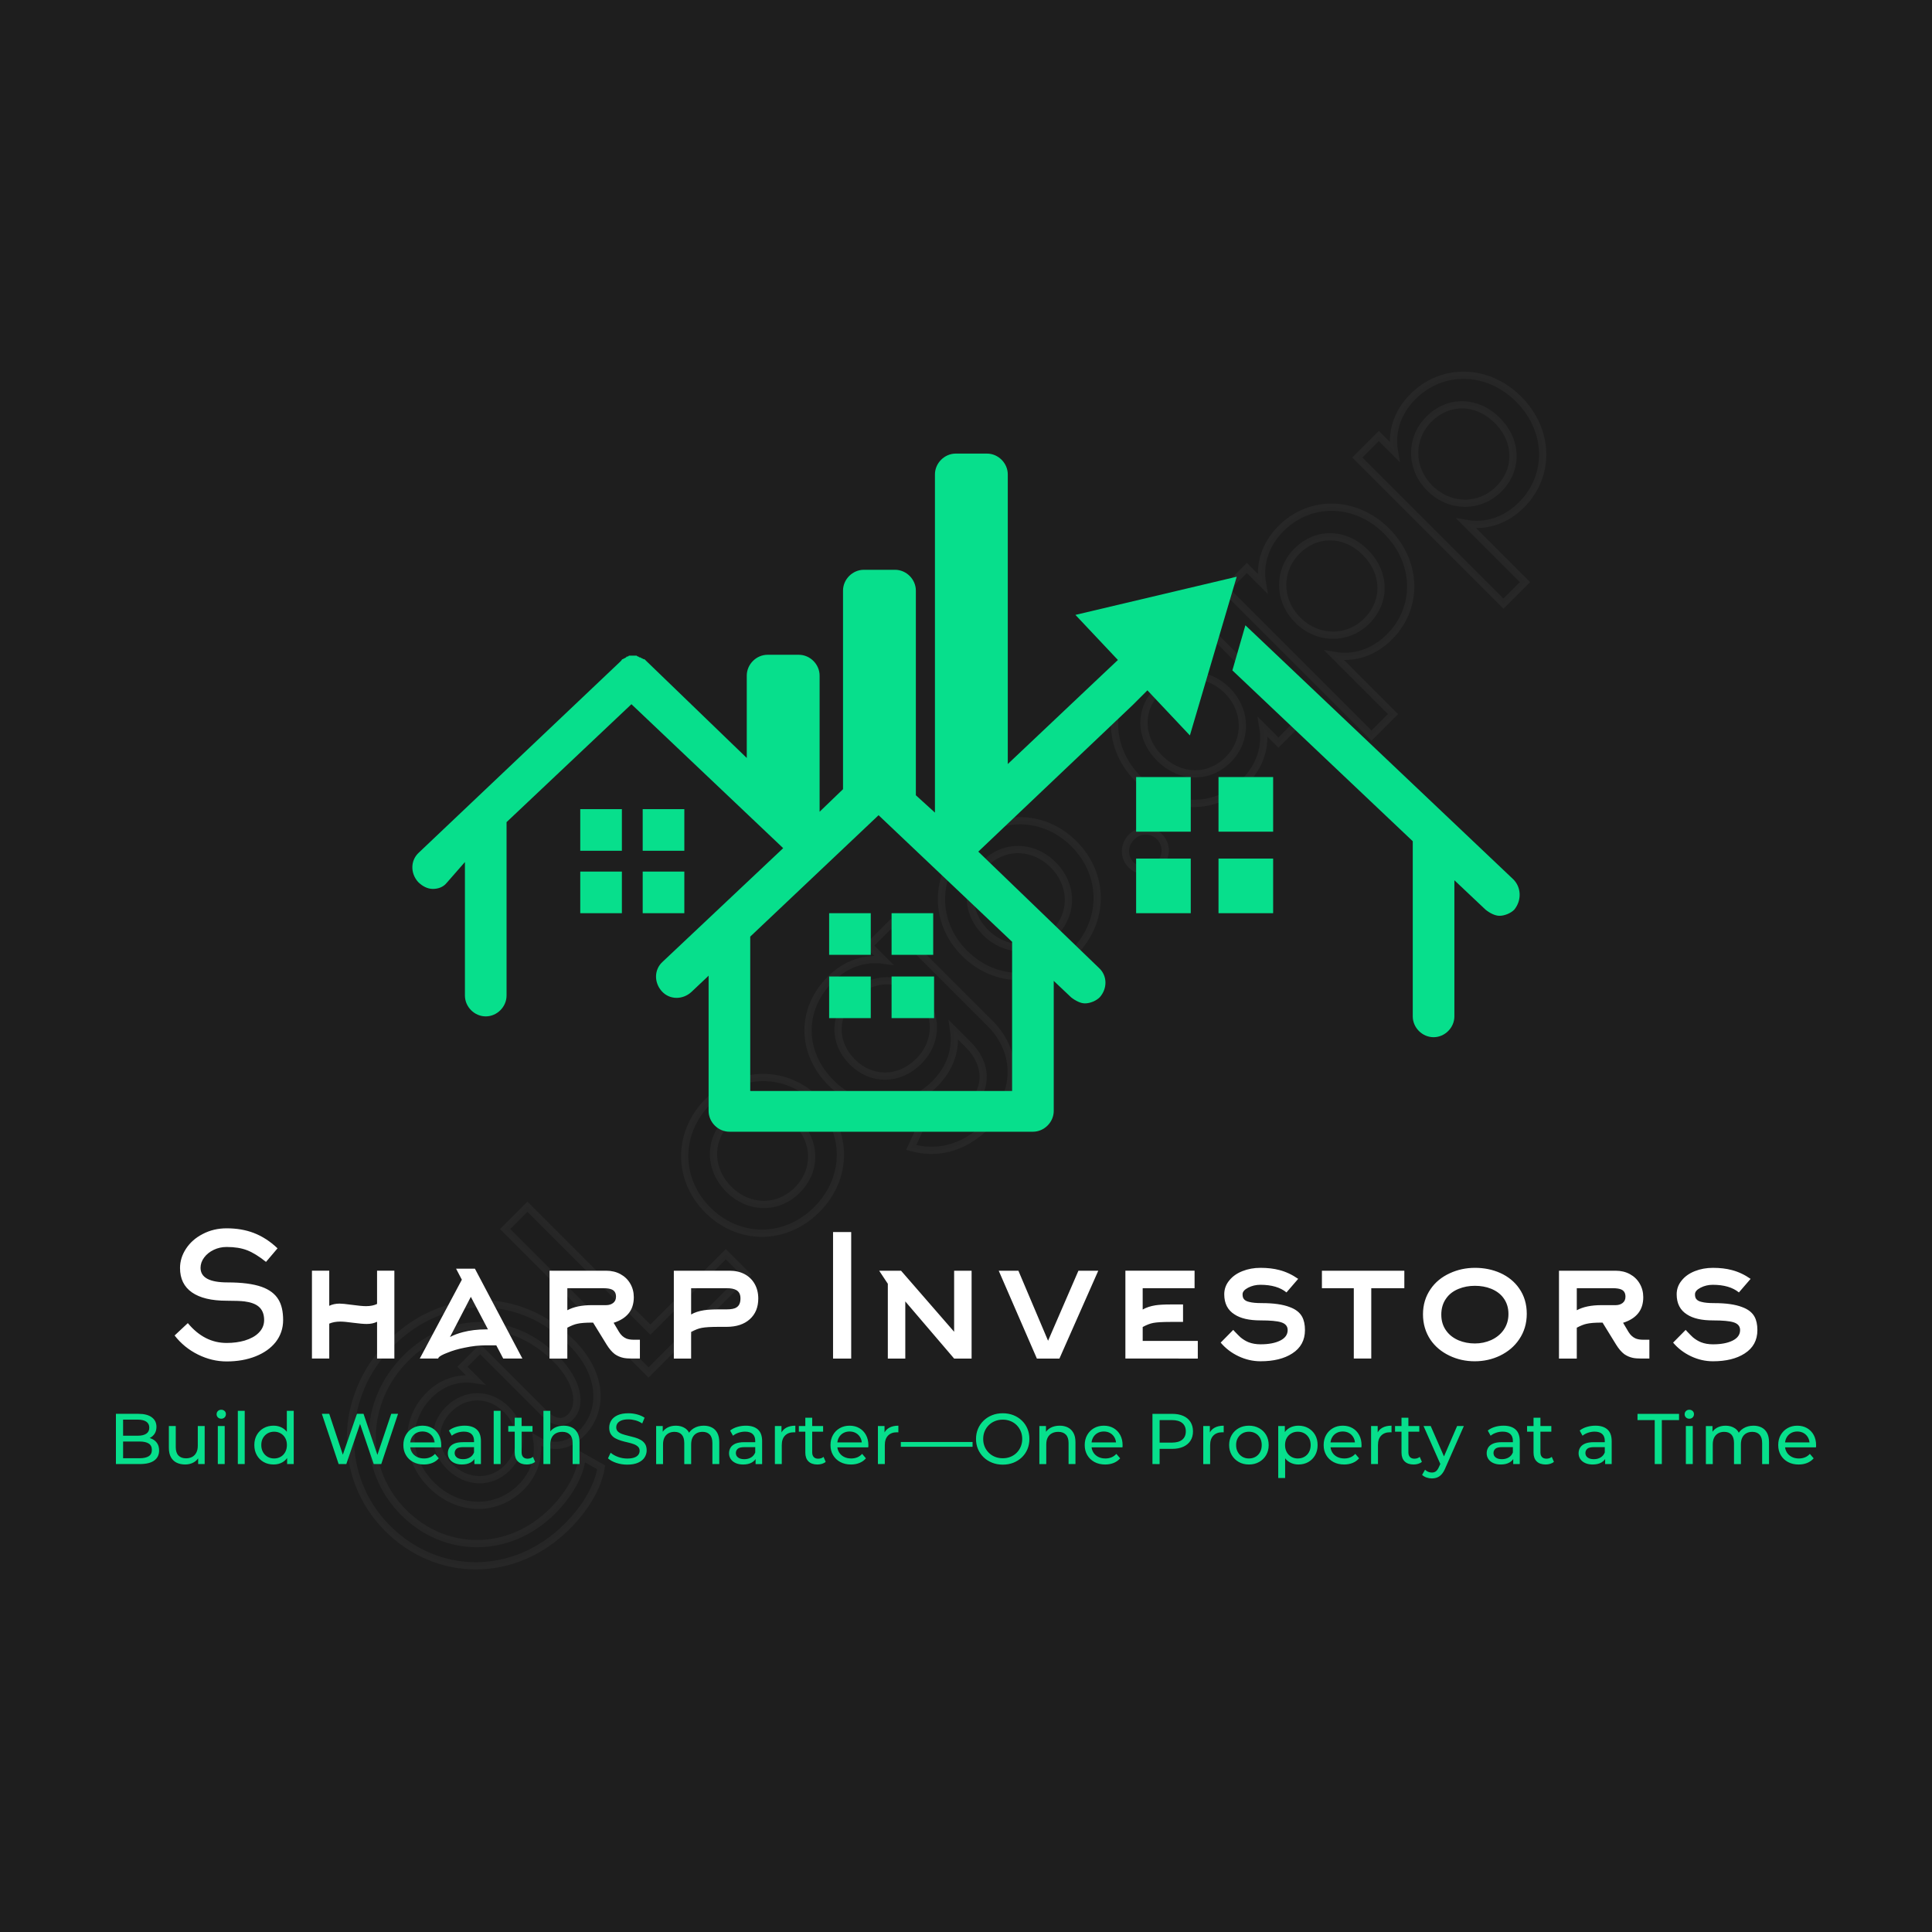 <?xml version="1.0" encoding="UTF-8"?>
<svg data-bbox="0 0 400 400" viewBox="0 0 400 400" height="400" width="400" xmlns="http://www.w3.org/2000/svg" data-type="ugc">
    <g>
        <rect fill="#1E1E1E" height="100%" width="100%"/>
        <path d="M117.428 316.02c-10.946 10.946-26.898 10.692-37.166.424-10.606-10.606-10.14-27.534.594-38.268 10.989-10.989 26.772-10.904 37.463-.212 6.619 6.618 6.66 14.213 2.121 18.752-3.14 3.14-6.364 3.055-9.291 1.4.551 3.691-.594 7.128-3.267 9.8-5.134 5.134-13.067 5.007-18.54-.466-5.516-5.515-5.685-13.407-.467-18.625 2.503-2.503 5.812-3.776 9.546-3.182l-2.673-2.673 3.649-3.649 13.237 13.237c1.782 1.782 3.776 2.504 5.515.764 2.249-2.249 1.782-7.128-3.097-12.007-8.782-8.782-21.68-9.46-31.056-.084-8.994 8.994-9.334 22.995-.424 31.904 8.655 8.655 21.892 8.655 30.844-.297 3.054-3.055 5.685-7.127 6.152-11.243l3.903 2.206c-.721 4.285-3.437 8.613-7.043 12.22zm-12.43-12.091c3.436-3.437 3.436-8.528-.128-12.092-3.522-3.521-8.528-3.521-12.007-.042-3.394 3.394-3.31 8.315.212 11.837s8.57 3.648 11.922.297zm29.655-28.638 15.613-15.613 4.243 4.243-20.238 20.237-29.698-29.699 4.624-4.624zm34.45-24.862c-6.533 6.534-16.164 6.491-22.57.085-6.364-6.364-6.407-15.995.127-22.529s16.164-6.49 22.528-.127c6.407 6.406 6.45 16.037-.085 22.57zm-4.03-4.03c4.073-4.073 3.903-10.098-.17-14.171-4.115-4.115-10.14-4.285-14.213-.212s-3.903 10.097.212 14.213c4.073 4.073 10.098 4.242 14.17.17zm14.892-50.615 4.454-4.455 20.577 20.577c5.94 5.94 5.897 14.552-.594 21.043-5.133 5.134-10.776 6.025-15.74 4.625l2.46-5.346c3.395.849 6.577-.042 9.631-3.097 4.073-4.073 3.437-9.037-.17-12.728l-3.139-3.14c.594 3.904-.636 7.85-3.903 11.116-6.194 6.194-15.358 5.94-21.468-.17-6.321-6.321-6.364-15.273-.17-21.467 3.267-3.267 7.213-4.498 11.074-3.946zm10.267 23.928c3.945-3.945 4.073-9.843.127-13.788s-9.8-3.776-13.746.17c-4.115 4.115-4.115 9.8-.17 13.746s9.673 3.988 13.789-.128zm32.032-22.443c-6.534 6.533-16.165 6.49-22.571.085-6.364-6.364-6.407-15.995.127-22.529s16.165-6.491 22.529-.127c6.406 6.406 6.448 16.037-.085 22.57zm-4.03-4.03c4.072-4.074 3.902-10.098-.17-14.171-4.116-4.116-10.14-4.285-14.213-.212s-3.904 10.097.212 14.212c4.073 4.073 10.097 4.243 14.17.17zm21.764-14.214c-1.655 1.655-4.2 1.655-5.812.043-1.57-1.57-1.57-4.116.084-5.77s4.2-1.655 5.77-.085c1.613 1.612 1.613 4.158-.042 5.812zm17.564-17.055c-6.024 6.024-15.4 5.812-21.85-.637-6.406-6.406-6.618-15.782-.593-21.807 3.436-3.436 7.552-4.582 11.455-3.903l-3.224-3.224 4.412-4.413 21.34 21.34-4.412 4.413-3.224-3.224c.679 3.903-.467 8.018-3.904 11.455zm-3.266-4.71c3.903-3.903 3.988-10.097-.213-14.297-4.157-4.158-10.352-4.073-14.255-.17-4.073 4.073-3.945 9.97.255 14.17s10.14 4.37 14.213.298zm10.946-47.856c6.024-6.025 15.443-5.855 21.85.551 6.448 6.449 6.618 15.868.593 21.892-3.394 3.394-7.51 4.54-11.413 3.86l12.134 12.135-4.454 4.455-30.25-30.25 4.454-4.455 3.225 3.224c-.679-3.903.467-8.018 3.86-11.412zm17.734 19.176c4.073-4.073 3.903-10.012-.297-14.213s-10.098-4.327-14.17-.254c-3.904 3.903-3.989 10.097.17 14.255 4.2 4.2 10.394 4.116 14.297.212zm9.588-46.499c6.025-6.025 15.443-5.855 21.85.552 6.449 6.448 6.618 15.867.594 21.892-3.394 3.394-7.51 4.54-11.413 3.86l12.134 12.134-4.455 4.455-30.25-30.25 4.455-4.455 3.224 3.225c-.678-3.904.467-8.019 3.861-11.413zm17.734 19.177c4.073-4.073 3.904-10.013-.297-14.213s-10.097-4.328-14.17-.255c-3.903 3.904-3.988 10.098.17 14.256 4.2 4.2 10.394 4.115 14.297.212z" fill="#000000" stroke-width="1.5" stroke="#ffffff" class="watermark-logodesign" opacity=".04"/>
        <g>
            <path d="M141.682 167.523v8.618h-8.618v-8.618z" fill="#07DF8C"/>
            <path d="M128.755 180.45v8.618h-8.618v-8.618z" fill="#07DF8C"/>
            <path d="M141.682 180.45v8.618h-8.618v-8.618z" fill="#07DF8C"/>
            <path d="M128.755 167.523v8.618h-8.618v-8.618z" fill="#07DF8C"/>
            <path d="m313.322 182.066-55.477-52.606-2.694 9.336 37.345 35.37v36.267c0 2.334 1.975 4.309 4.309 4.309s4.309-1.975 4.309-4.31v-28.187l6.463 6.104c.898.719 1.975 1.257 2.873 1.257 1.077 0 2.334-.538 3.052-1.257 1.616-1.974 1.436-4.668-.18-6.283" fill="#07DF8C"/>
            <path d="m237.557 142.926 8.797 9.336 9.695-32.856-33.394 7.9 8.797 9.336-3.052 2.873-19.75 18.672V98.22c0-2.334-1.974-4.309-4.308-4.309h-6.464c-2.334 0-4.309 1.975-4.309 4.31v70.02l-3.95-3.59v-42.372c0-2.334-1.975-4.31-4.309-4.31h-6.463c-2.334 0-4.309 1.976-4.309 4.31v41.114l-4.848 4.668v-28.187c0-2.334-1.975-4.31-4.309-4.31h-6.463c-2.334 0-4.309 1.976-4.309 4.31v17.056l-20.827-20.108-.18-.18c-.179-.18-.179-.18-.358-.18-.18 0-.18-.18-.36-.18s-.179-.179-.358-.179c-.18 0-.18 0-.36-.18-.179 0-.179 0-.359-.179h-1.436c-.18 0-.18 0-.359.18-.18 0-.359 0-.359.18-.18 0-.18.179-.36.179-.179 0-.179.18-.358.18-.18 0-.18.179-.36.359l-.179.18L86.743 176.5c-1.795 1.616-1.795 4.309-.18 6.104.898.898 1.975 1.437 3.053 1.437s2.154-.36 2.872-1.257l3.77-4.31v27.65c0 2.334 1.976 4.309 4.31 4.309s4.308-1.975 4.308-4.309v-35.908l25.854-24.417 31.42 29.803-24.956 23.52c-1.796 1.616-1.796 4.309-.18 6.104 1.616 1.796 4.31 1.796 6.104.18l3.232-3.052.36-.36v28.009c0 2.334 1.974 4.309 4.308 4.309h62.84c2.333 0 4.308-1.975 4.308-4.31v-26.93l.18.18 3.411 3.231c.898.718 1.975 1.257 2.873 1.257 1.077 0 2.334-.539 3.052-1.257 1.616-1.795 1.616-4.488-.18-6.104l-24.956-24.059 31.958-30.342zm-28.009 52.066v30.881h-54.22v-31.958l26.571-25.135z" fill="#07DF8C"/>
            <path d="M263.59 160.88v11.31h-11.311v-11.31z" fill="#07DF8C"/>
            <path d="M246.534 177.757v11.31h-11.311v-11.31z" fill="#07DF8C"/>
            <path d="M263.59 177.757v11.31h-11.311v-11.31z" fill="#07DF8C"/>
            <path d="M246.534 160.88v11.31h-11.311v-11.31z" fill="#07DF8C"/>
            <path d="M193.21 189.068v8.618h-8.618v-8.618z" fill="#07DF8C"/>
            <path d="M171.665 202.713v8.079h8.618v-8.618h-8.618z" fill="#07DF8C"/>
            <path d="M193.39 202.892v-.718h-8.798v8.618h8.798z" fill="#07DF8C"/>
            <path d="M180.283 189.068v8.618h-8.618v-8.618z" fill="#07DF8C"/>
        </g>
        <path d="M58.619 273.305q0 2.563-1.545 4.564-1.51 1.896-4.16 2.949t-5.986 1.053q-3.055 0-5.934-1.422t-4.845-3.95l2.739-2.562q3.405 4.107 8.04 4.107 2.036 0 3.721-.491 1.86-.562 2.879-1.58 1.158-1.123 1.158-2.668 0-1.86-1.158-2.809-.983-.807-2.914-1.053-1.124-.14-3.686-.14-4.705 0-7.18-1.72t-2.475-5.056q0-2.107 1.246-4.003t3.423-3.019q2.247-1.194 4.986-1.194 3.09 0 5.582.948 2.668 1.019 4.95 3.195l-2.387 2.809q-2.142-1.72-3.897-2.405t-4.248-.685q-1.44 0-2.686.597t-1.984 1.598-.737 2.124q0 3.019 5.582 3.019 4.459 0 7.057.913 2.457.877 3.51 2.668.949 1.58.949 4.213m9.549.737v7.232h-3.581v-18.186h3.58v7.268q.949-.457 2.142-.457.703 0 2.493.246 2.036.281 2.984.281 1.334 0 2.282-.456v-6.882h3.581v18.186h-3.58v-7.618q-.913.456-2.142.456-.948 0-2.809-.245-1.79-.246-2.668-.246-1.3 0-2.282.421m32.37 1.194h.491l-3.546-6.74-4.318 8.32q1.193-.632 2.703-1.018 2.177-.562 4.67-.562m-4.916-10.287-1.193-2.282h3.897l9.83 18.607h-3.967l-1.44-2.738h-2.176q-2.072 0-4.389.492-1.966.386-3.58 1.053-1.475.561-1.791.983l-.106.21h-3.791zm31.422 8.918 1.123 1.895q.597.983 1.51 1.37.632.245 1.545.245h1.264v3.897h-1.58q-1.159 0-1.826-.14-.983-.21-1.79-.772-.878-.667-1.685-1.966l-2.81-4.564h-.245q-2.001 0-3.054.245-.843.176-2.036.808v6.39h-3.687v-18.187H125.5q1.65 0 2.95.703t2.036 1.966.737 2.808q0 2.037-1.07 3.353t-3.108 1.949m-4.494-3.652h2.95q.877 0 1.456-.456t.58-1.299q0-1.088-.843-1.475-.597-.28-1.826-.28h-7.407v4.564q1.93-1.054 5.09-1.054m20.538-3.51v5.441q1.089-.632 2.669-.877 1.193-.176 3.054-.176h1.615q1.474 0 2.071-.421.808-.492.808-1.86 0-1.23-.878-1.721-.667-.386-2.001-.386zm0 14.57h-3.58v-18.187h11.55q1.755 0 3.09.703t2.088 2.018.755 3.037q0 2.704-1.755 4.283t-4.81 1.58h-1.615q-2.422 0-3.51.21-.984.176-2.213.843zm33.142 0h-3.756v-26.191h3.756zm5.793-18.187h4.53l10.988 12.64v-12.64h3.616v18.186h-3.616l-10.111-11.831v11.831h-3.616v-15.482zm45.36 0-8.04 18.186h-4.67l-7.899-18.186h4.073l6.144 14.5 6.284-14.5zm9.198 11.656v2.88h11.41v3.65H233v-18.186h14.324v3.617h-10.743v4.423q1.088-.632 2.633-.877 1.194-.176 3.054-.176h2.669v3.616h-2.669q-2.422 0-3.51.21-.948.176-2.177.843m32.194-9.97-2.422 2.808q-1.931-1.58-5.407-1.58-1.37 0-2.528.597t-1.158 1.37q0 .631.245.947.316.457 1.124.632.913.246 2.598.246 3.651 0 5.757.808 1.861.667 2.598 2 .597 1.09.597 2.774 0 3.16-2.633 4.845-2.492 1.615-6.565 1.615-2.352 0-4.546-1.036t-3.704-2.826l2.598-2.633.316.351q.737.773 1.193 1.194.808.667 1.685 1.018 1.089.421 2.458.421 2.528 0 4.073-.772t1.544-2.177q0-1.193-1.369-1.615-1.229-.386-4.248-.386-3.51 0-5.371-1.229-2.142-1.334-2.142-4.178 0-1.614 1.053-2.878.983-1.23 2.703-1.914t3.757-.684q2.177 0 3.897.456 2.036.527 3.897 1.826m21.978 1.93h-6.846v14.57h-3.617v-14.57h-6.6v-3.616h17.063zm21.556 5.337q0-1.93-1.053-3.335-.913-1.229-2.563-1.896-1.51-.597-3.335-.597t-3.37.632q-1.65.667-2.564 1.966-1.018 1.404-1.018 3.37t1.053 3.37q.913 1.265 2.563 1.967 1.545.632 3.336.632t3.37-.702q1.615-.738 2.563-2.072 1.018-1.44 1.018-3.335m3.792-.035q0 2.984-1.58 5.301-1.44 2.142-3.967 3.37-2.423 1.16-5.232 1.16t-5.23-1.16q-2.493-1.193-3.933-3.3-1.545-2.317-1.545-5.266t1.58-5.23q1.44-2.107 3.968-3.266 2.422-1.123 5.23-1.123t5.197 1.053q2.492 1.123 3.932 3.195 1.58 2.247 1.58 5.266m19.94 1.86 1.124 1.896q.597.983 1.51 1.37.632.245 1.545.245h1.264v3.897h-1.58q-1.159 0-1.826-.14-.983-.21-1.79-.772-.878-.667-1.685-1.966l-2.81-4.564h-.245q-2.001 0-3.054.245-.843.176-2.037.808v6.39h-3.686v-18.187h11.726q1.65 0 2.95.703t2.036 1.966.737 2.808q0 2.037-1.071 3.353t-3.107 1.949m-4.493-3.65h2.95q.877 0 1.456-.457t.58-1.299q0-1.088-.843-1.475-.597-.28-1.826-.28h-7.408v4.564q1.931-1.054 5.091-1.054m30.895-5.442-2.422 2.808q-1.931-1.58-5.407-1.58-1.37 0-2.528.597t-1.158 1.37q0 .631.245.947.316.457 1.124.632.913.246 2.598.246 3.651 0 5.758.808 1.86.667 2.598 2 .596 1.09.596 2.774 0 3.16-2.633 4.845-2.492 1.615-6.565 1.615-2.352 0-4.546-1.036t-3.704-2.826l2.598-2.633.316.351q.737.773 1.193 1.194.808.667 1.686 1.018 1.088.421 2.457.421 2.528 0 4.073-.772t1.544-2.177q0-1.193-1.369-1.615-1.229-.386-4.248-.386-3.51 0-5.371-1.229-2.142-1.334-2.142-4.178 0-1.614 1.053-2.878.983-1.23 2.704-1.914t3.756-.684q2.177 0 3.897.456 2.036.527 3.897 1.826" fill="#FFFFFF"/>
        <path d="M24 303.117v-10.4h4.664q1.798 0 2.764.721t.965 1.969q0 .846-.379 1.426t-1.017.891-1.382.312l.268-.446q.891 0 1.574.312t1.085.914.4 1.493q0 1.337-1.002 2.072t-2.978.736zm1.485-1.204h3.417q1.233 0 1.887-.416t.653-1.307q0-.906-.653-1.322t-1.887-.416h-3.55v-1.203h3.179q1.129 0 1.753-.416t.624-1.248-.624-1.248-1.753-.416h-3.046zm12.865 1.293q-1.01 0-1.775-.372t-1.188-1.136-.424-1.924v-4.53h1.426v4.367q0 1.159.557 1.738t1.568.58q.743 0 1.292-.305t.847-.892.297-1.418v-4.07h1.426v7.873h-1.352v-2.125l.223.565q-.386.787-1.159 1.218t-1.738.43m6.745-.09v-7.873h1.426v7.874zm.713-9.388q-.416 0-.69-.267t-.276-.654q0-.401.275-.669t.69-.267.692.26.274.646q0 .401-.267.676t-.698.275m3.432 9.389v-11.023h1.426v11.023zm7.398.089q-1.144 0-2.043-.505t-1.419-1.412-.52-2.109.52-2.102 1.419-1.404 2.043-.505q.995 0 1.797.446t1.285 1.337.483 2.228-.468 2.228-1.27 1.345-1.827.453m.118-1.248q.743 0 1.345-.342t.95-.973.35-1.463q0-.847-.35-1.463t-.95-.958-1.345-.342q-.757 0-1.351.342t-.951.958-.357 1.463q0 .832.357 1.463t.95.973 1.352.342m2.69 1.159v-2.125l.088-1.827-.148-1.827v-5.244h1.426v11.023zm10.666 0-3.477-10.4h1.53l3.194 9.598h-.772l3.313-9.597h1.367l3.238 9.597h-.743l3.239-9.597h1.411l-3.476 10.399h-1.56l-3.03-8.899h.4l-3.045 8.899zm17.633.089q-1.263 0-2.22-.52t-1.486-1.426-.528-2.08.513-2.08 1.411-1.419 2.028-.512q1.144 0 2.02.505t1.374 1.419.498 2.132q0 .089-.007.208t-.023.222h-6.7v-1.025h5.958l-.58.357q.015-.758-.312-1.352t-.898-.928-1.33-.335q-.743 0-1.322.335t-.906.935-.327 1.375v.237q0 .788.364 1.404t1.017.958 1.5.342q.699 0 1.27-.238t1.004-.713l.787.921q-.535.624-1.33.951t-1.775.327m10.473-.09v-1.663l-.074-.312v-2.837q0-.907-.527-1.404t-1.582-.498q-.699 0-1.367.23t-1.13.617l-.593-1.07q.609-.49 1.463-.75t1.79-.26q1.62 0 2.496.787t.876 2.407v4.754zm-2.584.09q-.877 0-1.538-.297t-1.018-.825-.356-1.196q0-.638.304-1.158t.996-.832 1.864-.312h2.496v1.025h-2.436q-1.07 0-1.441.356t-.372.862q0 .58.46.928t1.278.35q.802 0 1.404-.357t.87-1.04l.281.98q-.282.699-.995 1.107t-1.797.409m6.58-.09v-11.022h1.427v11.023zm6.849.09q-1.188 0-1.842-.639t-.654-1.827v-7.22h1.426v7.16q0 .64.32.98t.913.343q.669 0 1.115-.372l.445 1.025q-.327.282-.78.416t-.943.134m-3.833-6.79v-1.173h5.021v1.174zm11.484-1.247q.965 0 1.7.371t1.152 1.13.416 1.916v4.53h-1.426v-4.367q0-1.144-.557-1.723t-1.568-.58q-.757 0-1.322.298t-.869.876-.304 1.441v4.056h-1.426v-11.023h1.426v5.274l-.283-.565q.387-.772 1.189-1.203t1.872-.431m13.147 8.067q-1.189 0-2.273-.364t-1.708-.944l.55-1.158q.593.52 1.514.861t1.917.342q.906 0 1.47-.208t.832-.572.268-.825q0-.534-.35-.861t-.905-.528-1.226-.349-1.344-.349-1.233-.512-.9-.84-.34-1.359q0-.802.422-1.478t1.308-1.085 2.25-.408q.907 0 1.798.238t1.545.683l-.49 1.188q-.669-.445-1.412-.646t-1.44-.2q-.877 0-1.442.223t-.824.594-.26.832q0 .55.349.876t.906.52 1.226.35 1.344.348 1.233.505.899.832.342 1.337q0 .788-.431 1.464t-1.33 1.084-2.265.409m15.836-8.067q.95 0 1.679.371t1.136 1.13.409 1.916v4.53h-1.427v-4.367q0-1.144-.534-1.723t-1.5-.58q-.714 0-1.249.298t-.824.876-.29 1.441v4.056h-1.426v-4.368q0-1.144-.527-1.723t-1.508-.58q-.698 0-1.233.298t-.832.876-.297 1.441v4.056h-1.426v-7.874h1.366v2.095l-.222-.535q.37-.772 1.143-1.203t1.798-.431q1.129 0 1.946.557t1.07 1.686l-.58-.238q.357-.906 1.248-1.455t2.08-.55m10.74 7.948v-1.664l-.074-.312v-2.837q0-.907-.527-1.404t-1.582-.498q-.698 0-1.367.23t-1.129.617l-.594-1.07q.609-.49 1.463-.75t1.79-.26q1.62 0 2.496.787t.876 2.407v4.754zm-2.584.089q-.877 0-1.538-.297t-1.018-.825-.356-1.196q0-.638.304-1.158t.996-.832 1.864-.312h2.496v1.025h-2.436q-1.07 0-1.441.356t-.372.862q0 .58.46.928t1.278.35q.803 0 1.404-.357t.87-1.04l.281.98q-.282.699-.995 1.107t-1.797.409m6.58-.09v-7.873h1.367v2.14l-.133-.535q.327-.817 1.099-1.248t1.902-.431v1.382q-.09-.015-.171-.015h-.156q-1.144 0-1.813.683t-.668 1.976v3.922zm8.795.09q-1.188 0-1.842-.639t-.654-1.827v-7.22h1.427v7.16q0 .64.319.98t.914.343q.668 0 1.114-.372l.445 1.025q-.326.282-.78.416t-.943.134m-3.833-6.79v-1.173h5.022v1.174zm10.786 6.79q-1.263 0-2.221-.52t-1.486-1.426-.527-2.08.512-2.08 1.412-1.419 2.027-.512q1.144 0 2.02.505t1.375 1.419.498 2.132q0 .089-.008.208t-.022.222h-6.7v-1.025h5.957l-.58.357q.016-.758-.311-1.352t-.9-.928-1.329-.335q-.742 0-1.322.335t-.906.935-.327 1.375v.237q0 .788.364 1.404t1.018.958 1.5.342q.698 0 1.27-.238t1.003-.713l.787.921q-.534.624-1.33.951t-1.774.327m5.585-.09v-7.873h1.367v2.14l-.134-.535q.327-.817 1.1-1.248t1.901-.431v1.382q-.089-.015-.17-.015h-.157q-1.144 0-1.812.683t-.669 1.976v3.922zm4.74-3.58v-.995h14.855v.996zm21.11 3.7q-1.19 0-2.207-.402t-1.76-1.121-1.16-1.686-.415-2.11.416-2.11 1.159-1.685 1.753-1.122 2.213-.401q1.189 0 2.191.394t1.753 1.114 1.159 1.686.408 2.124-.408 2.125-1.159 1.686-1.753 1.114-2.19.394m0-1.323q.86 0 1.596-.297t1.278-.839.846-1.27.305-1.59-.305-1.59-.846-1.27-1.278-.839-1.597-.297q-.876 0-1.612.297t-1.285.84-.854 1.27-.305 1.59.305 1.589.854 1.27 1.285.84 1.612.296m11.78-6.744q.965 0 1.7.371t1.152 1.13.416 1.916v4.53h-1.426v-4.367q0-1.144-.557-1.723t-1.568-.58q-.757 0-1.322.298t-.869.876-.304 1.441v4.056h-1.427v-7.874h1.367v2.125l-.223-.565q.387-.772 1.189-1.203t1.872-.431m9.418 8.037q-1.263 0-2.22-.52t-1.486-1.426-.528-2.08.513-2.08 1.41-1.419 2.029-.512q1.144 0 2.02.505t1.374 1.419.498 2.132q0 .089-.008.208t-.022.222h-6.7v-1.025h5.957l-.579.357q.015-.758-.312-1.352t-.899-.928-1.33-.335q-.742 0-1.321.335t-.907.935-.326 1.375v.237q0 .788.364 1.404t1.017.958 1.5.342q.699 0 1.27-.238t1.003-.713l.788.921q-.535.624-1.33.951t-1.775.327m9.79-.09v-10.398h4.055q1.367 0 2.333.43t1.485 1.248.52 1.947-.52 1.938-1.485 1.248-2.333.438h-3.238l.668-.698v3.848zm1.485-3.698-.668-.743h3.194q1.426 0 2.161-.61t.736-1.722-.736-1.724-2.161-.609h-3.194l.668-.743zm9.033 3.699v-7.874h1.366v2.14l-.133-.535q.326-.817 1.099-1.248t1.901-.431v1.382q-.089-.015-.17-.015h-.156q-1.144 0-1.813.683t-.668 1.976v3.922zm9.463.089q-1.189 0-2.11-.52t-1.456-1.434-.535-2.072q0-1.174.535-2.08t1.456-1.419 2.11-.512q1.173 0 2.102.512t1.456 1.412.527 2.087q0 1.174-.527 2.08t-1.456 1.426-2.102.52m0-1.248q.757 0 1.359-.342t.943-.973.342-1.463q0-.847-.342-1.463t-.943-.958-1.36-.342-1.351.342-.951.958-.357 1.463q0 .832.357 1.463t.95.973 1.353.342m10.235 1.248q-.98 0-1.79-.453t-1.292-1.345-.483-2.228.468-2.228 1.277-1.337 1.82-.446q1.159 0 2.05.505t1.411 1.404.52 2.102-.52 2.11-1.41 1.41-2.05.506m-4.174 2.793v-10.756h1.366v2.125l-.089 1.827.149 1.827V306zm4.055-4.041q.758 0 1.36-.342t.95-.973.35-1.463q0-.847-.35-1.463t-.95-.958-1.36-.342q-.742 0-1.344.342t-.95.958-.35 1.463q0 .832.35 1.463t.95.973 1.344.342m9.582 1.248q-1.263 0-2.22-.52t-1.486-1.426-.528-2.08.513-2.08 1.411-1.419 2.028-.512q1.144 0 2.02.505t1.374 1.419.498 2.132q0 .089-.007.208t-.023.222h-6.7v-1.025h5.958l-.58.357q.015-.758-.312-1.352t-.899-.928-1.33-.335q-.742 0-1.321.335t-.906.935-.327 1.375v.237q0 .788.364 1.404t1.017.958 1.5.342q.699 0 1.27-.238t1.004-.713l.787.921q-.535.624-1.33.951t-1.775.327m5.586-.09v-7.873h1.367v2.14l-.134-.535q.327-.817 1.1-1.248t1.9-.431v1.382q-.088-.015-.17-.015h-.156q-1.144 0-1.813.683t-.668 1.976v3.922zm8.794.09q-1.188 0-1.842-.639t-.653-1.827v-7.22h1.426v7.16q0 .64.32.98t.913.343q.668 0 1.114-.372l.446 1.025q-.327.282-.78.416t-.944.134m-3.832-6.79v-1.173h5.02v1.174zm7.62 9.672q-.564 0-1.099-.186t-.92-.542l.608-1.07q.297.283.654.431t.758.149q.52 0 .861-.268t.639-.95l.49-1.085.149-.178 3.09-7.146h1.396l-3.818 8.661q-.341.832-.765 1.307t-.928.676-1.114.2m1.872-2.719-3.595-8.126h1.486l3.06 7.012zm14.975-.252v-1.664l-.074-.312v-2.837q0-.907-.528-1.404t-1.582-.498q-.698 0-1.367.23t-1.129.617l-.594-1.07q.61-.49 1.463-.75t1.79-.26q1.62 0 2.496.787t.877 2.407v4.754zm-2.585.089q-.877 0-1.538-.297t-1.017-.825-.357-1.196q0-.638.305-1.158t.995-.832 1.864-.312h2.496v1.025h-2.436q-1.07 0-1.441.356t-.371.862q0 .58.46.928t1.278.35q.802 0 1.403-.357t.87-1.04l.282.98q-.282.699-.996 1.107t-1.797.409m9.285 0q-1.189 0-1.842-.639t-.654-1.827v-7.22h1.426v7.16q0 .64.32.98t.913.343q.669 0 1.114-.372l.446 1.025q-.327.282-.78.416t-.943.134m-3.833-6.79v-1.173h5.021v1.174zm16.163 6.7v-1.663l-.074-.312v-2.837q0-.907-.528-1.404t-1.582-.498q-.698 0-1.367.23t-1.129.617l-.594-1.07q.61-.49 1.463-.75t1.79-.26q1.62 0 2.496.787t.877 2.407v4.754zm-2.585.09q-.877 0-1.538-.297t-1.017-.825-.357-1.196q0-.638.305-1.158t.995-.832 1.864-.312h2.496v1.025h-2.436q-1.07 0-1.441.356t-.371.862q0 .58.46.928t1.278.35q.802 0 1.403-.357t.87-1.04l.282.98q-.282.699-.996 1.107t-1.797.409m12.85-.09v-9.106h-3.565v-1.292h8.601v1.292h-3.565v9.107zm6.447 0v-7.873h1.427v7.874zm.713-9.388q-.416 0-.69-.267t-.275-.654q0-.401.275-.669t.69-.267.691.26.275.646q0 .401-.267.676t-.699.275m13.281 1.441q.951 0 1.679.371t1.136 1.13.409 1.916v4.53h-1.426v-4.367q0-1.144-.535-1.723t-1.5-.58q-.713 0-1.248.298t-.825.876-.29 1.441v4.056h-1.426v-4.368q0-1.144-.527-1.723t-1.508-.58q-.698 0-1.233.298t-.832.876-.297 1.441v4.056h-1.426v-7.874h1.367v2.095l-.223-.535q.371-.772 1.144-1.203t1.797-.431q1.13 0 1.946.557t1.07 1.686l-.58-.238q.357-.906 1.249-1.455t2.08-.55m9.36 8.037q-1.263 0-2.222-.52t-1.485-1.426-.527-2.08.512-2.08 1.411-1.419 2.028-.512q1.144 0 2.02.505t1.375 1.419.497 2.132q0 .089-.007.208t-.022.222h-6.7v-1.025h5.957l-.58.357q.015-.758-.312-1.352t-.898-.928-1.33-.335q-.743 0-1.322.335t-.906.935-.327 1.375v.237q0 .788.364 1.404t1.018.958 1.5.342q.698 0 1.27-.238t1.003-.713l.787.921q-.535.624-1.33.951t-1.775.327" fill="#07DF8C"/>
    </g>
</svg>
